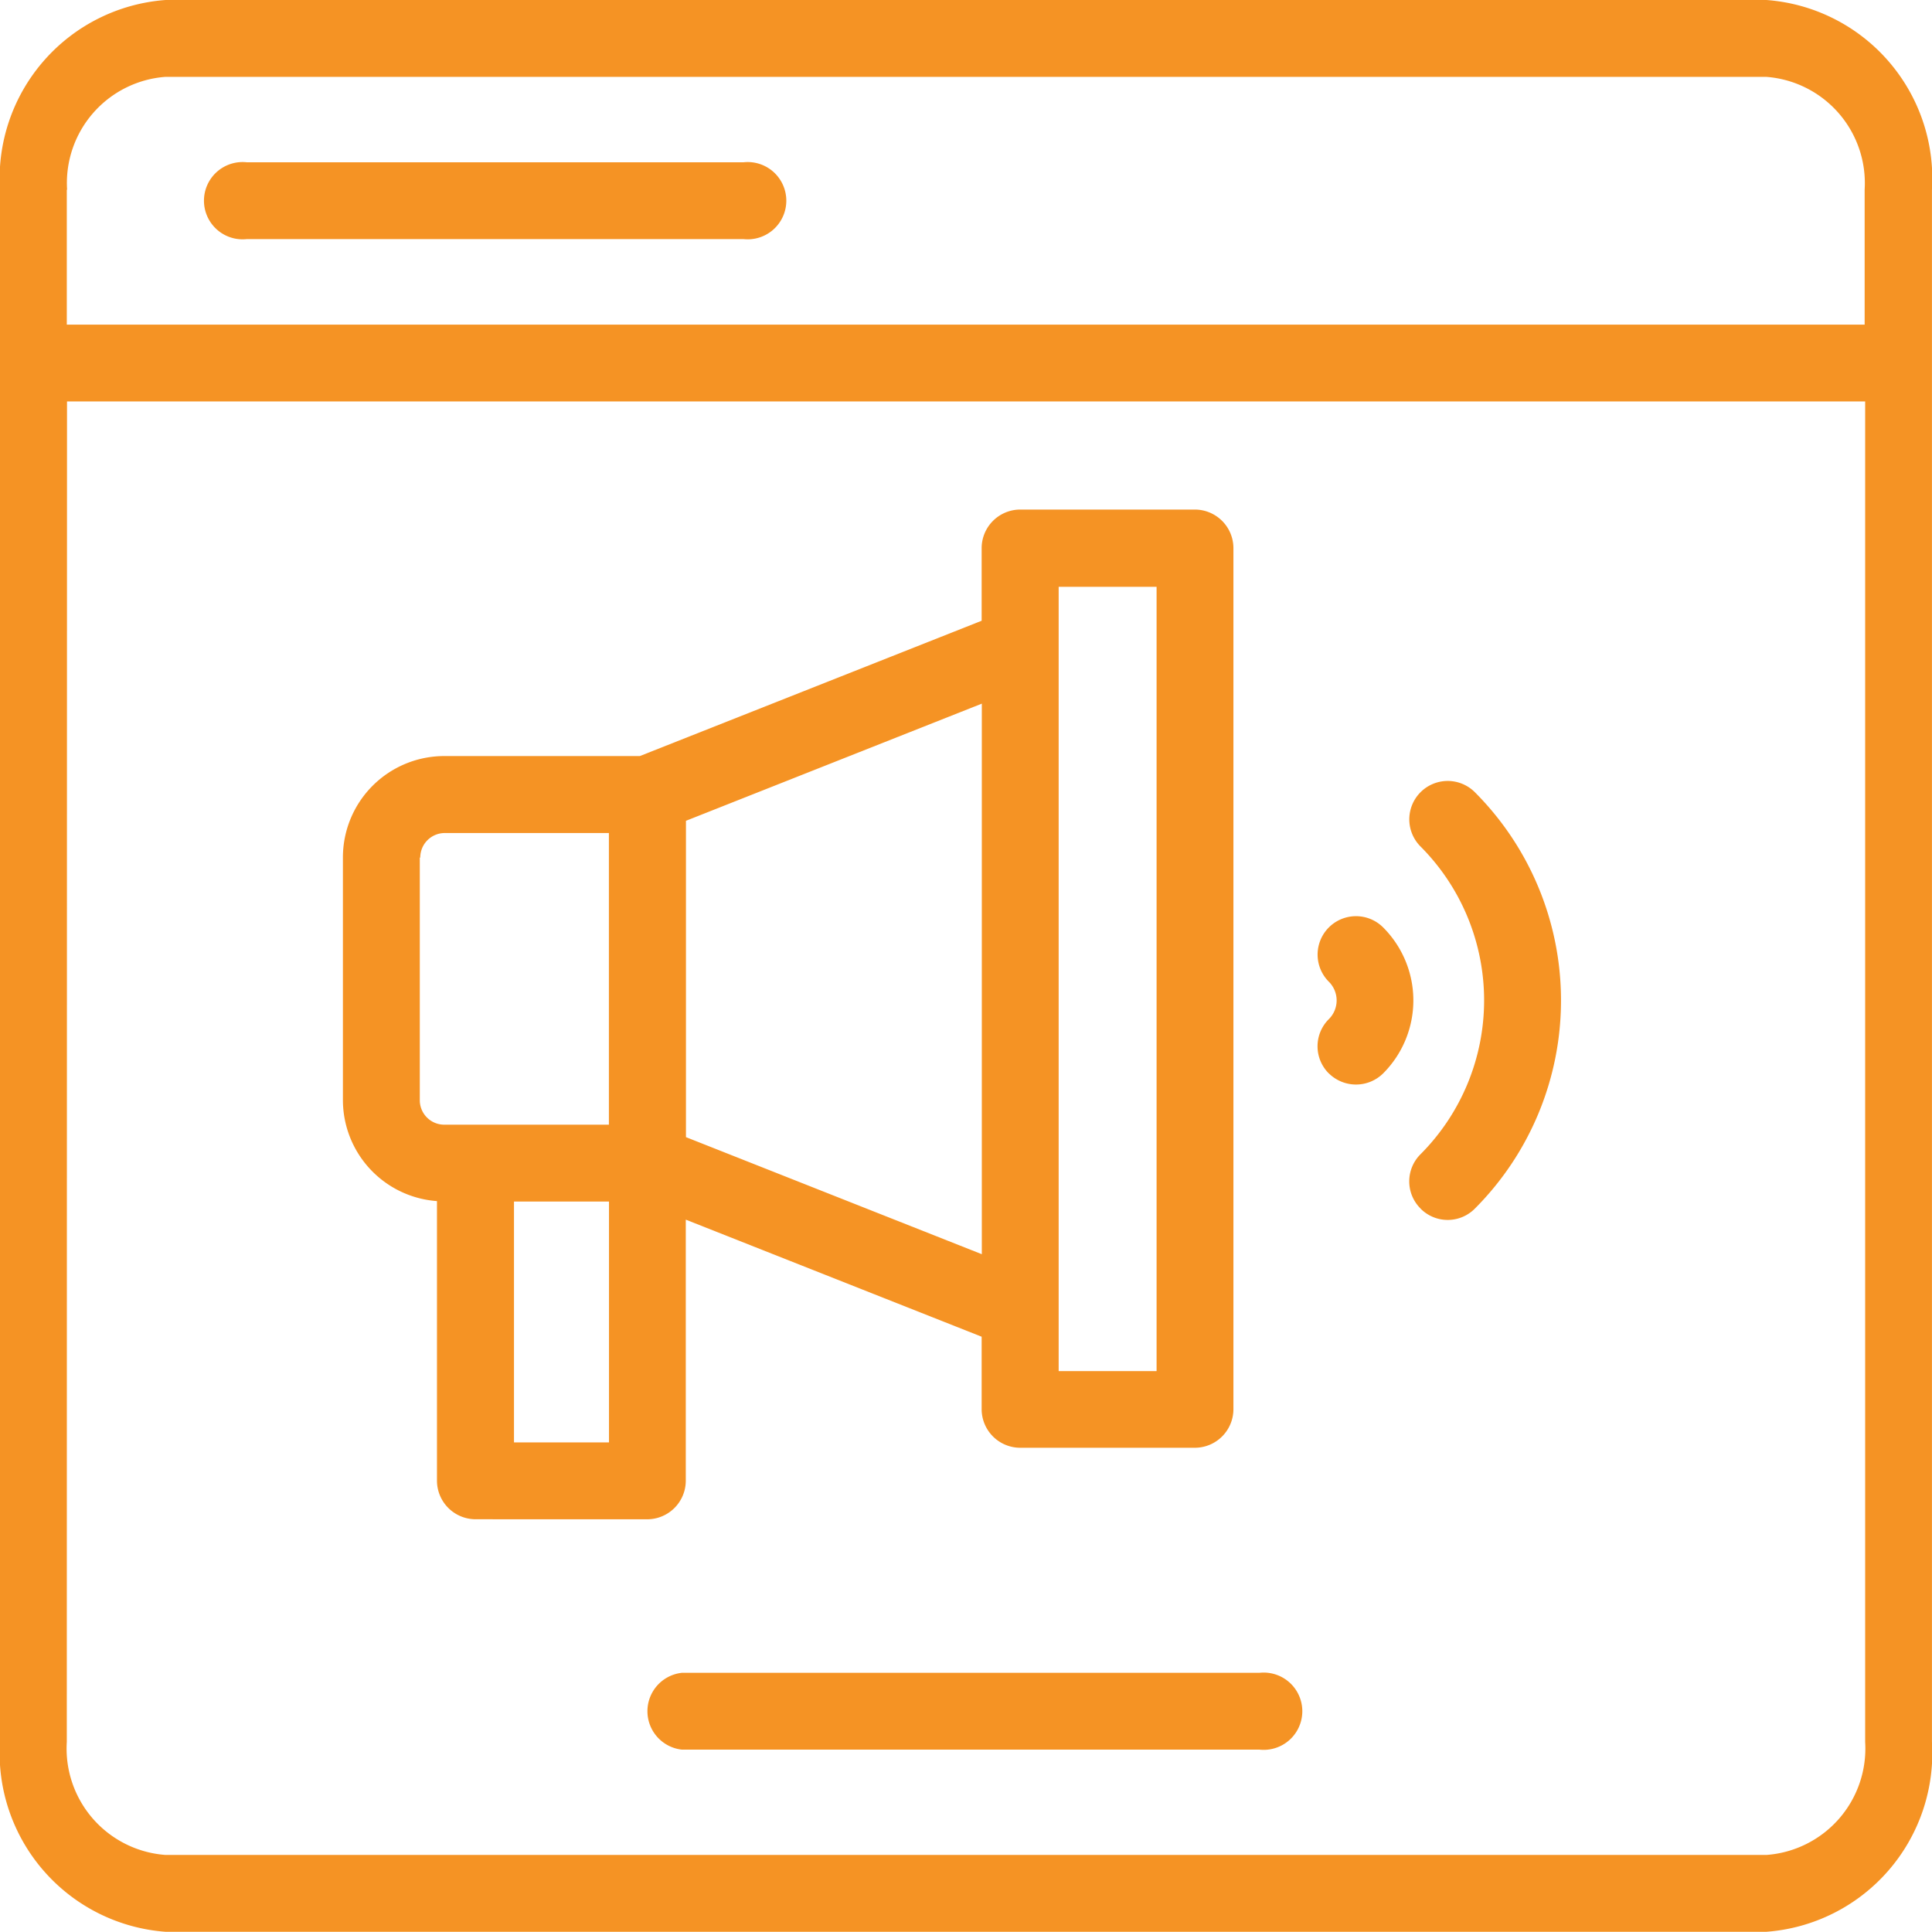<svg xmlns="http://www.w3.org/2000/svg" width="45.005" height="45" viewBox="0 0 45.005 45">
  <g id="ic_event_marketing_and_sponsorship_management" transform="translate(-48.1 -33.1)">
    <rect id="container" width="45" height="45" transform="translate(48.1 33.1)" fill="none"/>
    <path id="icon" d="M403.734,9920.668a4.174,4.174,0,0,1-3.857-4.422v-36.159a4.171,4.171,0,0,1,3.859-4.419h37.289a4.171,4.171,0,0,1,3.857,4.419v36.159a4.174,4.174,0,0,1-3.857,4.422Zm-2.3-4.422a2.485,2.485,0,0,0,2.3,2.632h37.292a2.485,2.485,0,0,0,2.3-2.632V9885.02H401.439Zm0-36.159v3.143h41.88v-3.143a2.482,2.482,0,0,0-2.3-2.629H403.737A2.48,2.48,0,0,0,401.441,9880.087Zm14.331,36.338a.9.9,0,0,1,0-1.79h13.455a.9.9,0,1,1,0,1.79Zm-4.808-5.367a.9.9,0,0,1-.9-.9v-6.511a2.362,2.362,0,0,1-2.191-2.353v-5.654a2.362,2.362,0,0,1,2.363-2.36h4.554l7.962-3.152v-1.69a.9.9,0,0,1,.9-.9h4.071a.9.9,0,0,1,.894.9v20.06a.9.9,0,0,1-.894.895h-4.071a.9.9,0,0,1-.9-.895v-1.692l-6.892-2.727v6.08a.9.9,0,0,1-.9.9Zm.894-1.79h2.213v-5.61h-2.213Zm12.688-1.661h2.281v-18.27h-2.281Zm-8.682-12.819v7.369l6.892,2.727v-12.825Zm-6.2.856v5.654a.57.57,0,0,0,.573.569h3.832v-6.794H410.24A.571.571,0,0,0,409.668,9895.644Zm23.312,8.176a.891.891,0,0,1,0-1.265,5.078,5.078,0,0,0,0-7.168.894.894,0,0,1,1.265-1.265,6.864,6.864,0,0,1,0,9.7.89.89,0,0,1-1.265,0Zm-2.136-3.146a.892.892,0,0,1,0-1.266.614.614,0,0,0,0-.871.894.894,0,0,1,1.265-1.265,2.406,2.406,0,0,1,0,3.4.9.9,0,0,1-1.265,0Zm-25.209-19.436a.9.9,0,1,1,0-1.79H417.2a.9.9,0,1,1,0,1.79Z" transform="translate(-351.778 -9842.568)" fill="#f59324"/>
  </g>
</svg>
